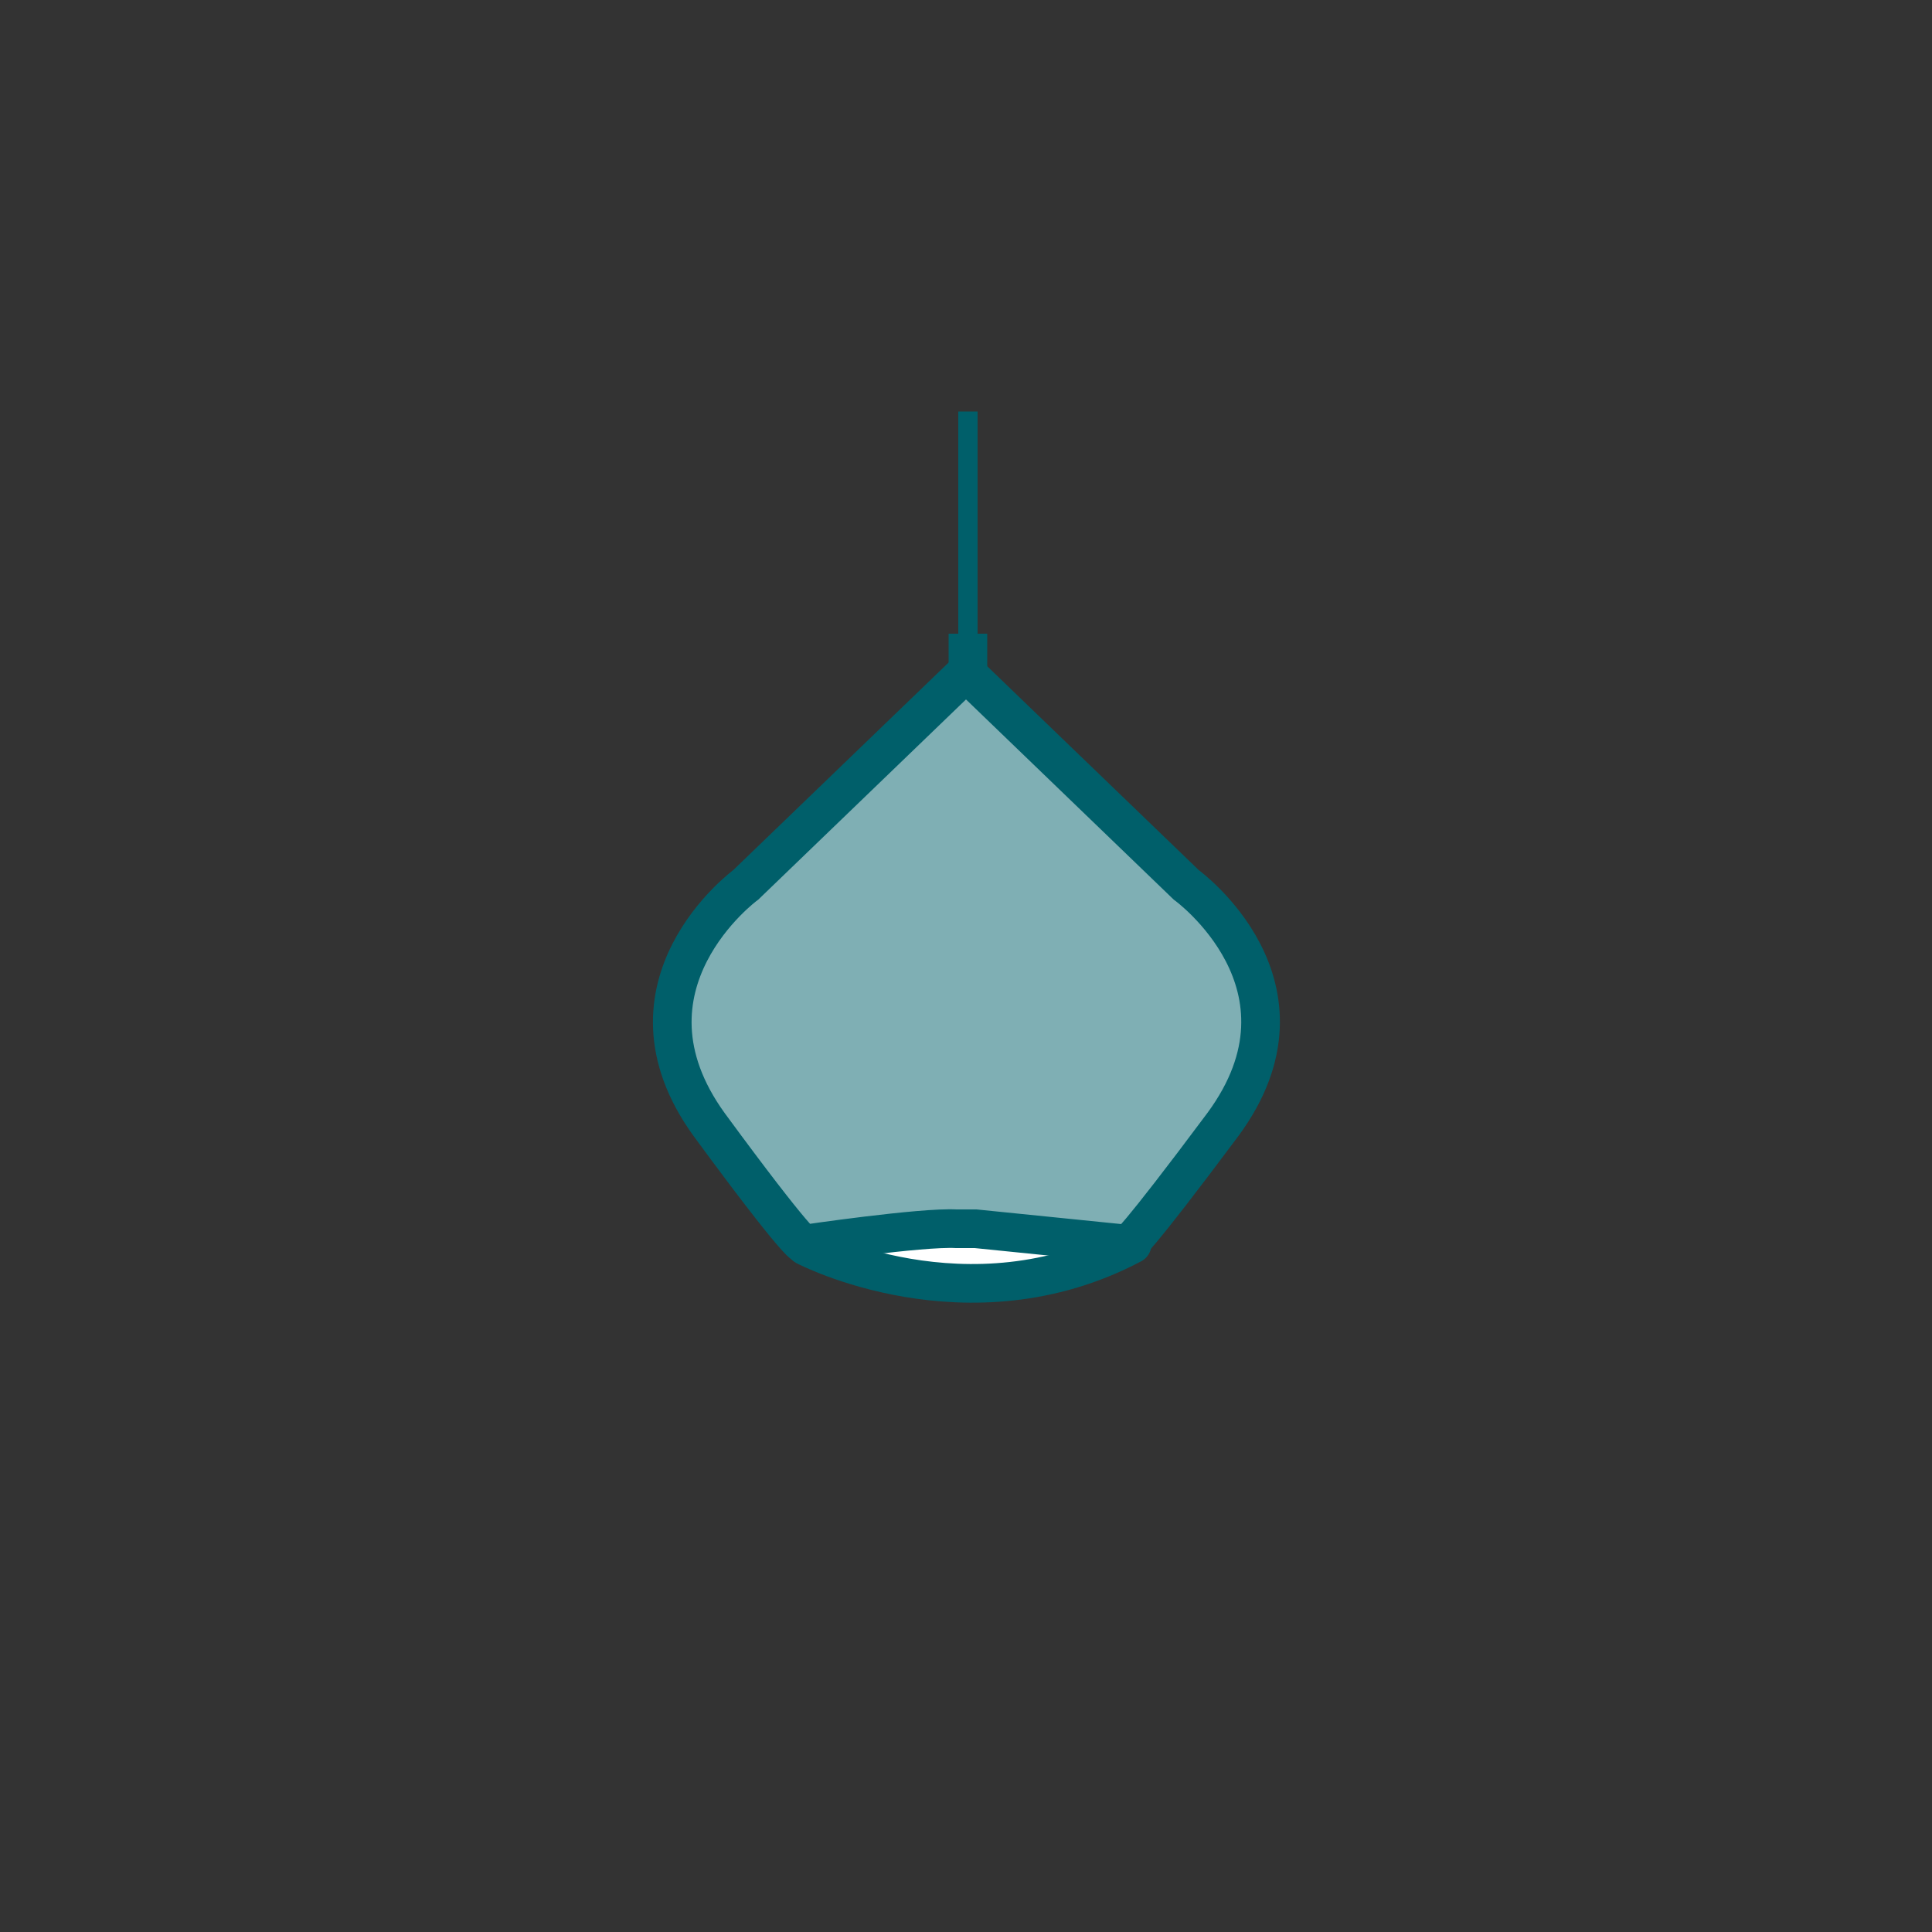 <?xml version="1.0" encoding="utf-8"?>
<!-- Generator: Adobe Illustrator 27.3.1, SVG Export Plug-In . SVG Version: 6.00 Build 0)  -->
<svg version="1.1" id="Laag_1" xmlns="http://www.w3.org/2000/svg" xmlns:xlink="http://www.w3.org/1999/xlink" x="0px" y="0px"
	 viewBox="0 0 100 100" style="enable-background:new 0 0 100 100;" xml:space="preserve">
<rect x="0" y="0" width="100" height="100" fill="#333333" stroke="none"/>
<style type="text/css">
	.st0{fill:#FFFFFF;stroke:#005F6A;stroke-width:2;stroke-linejoin:round;stroke-miterlimit:10;}
	.st1{fill:#7FAFB4;stroke:#005F6A;stroke-width:2;stroke-miterlimit:10;}
	.st2{fill:none;stroke:#005F6A;stroke-width:2;stroke-miterlimit:10;}
	.st3{fill:none;}
	.st4{fill:none;stroke:#005F6A;stroke-miterlimit:10;}
</style>
<g>
	<path class="st0" d="M41.7,64.5c0,0,8.4,4.4,16.9-0.1c-0.3-3.6-11.7-12.1-11.7-12.1L41.7,64.5z"/>
	<path class="st1" d="M61.4,45.8l-11-10.6h-0.2h-0.4h-0.2l-11,10.6c0,0-7.1,5.2-1.9,12.4c4.7,6.4,4.9,6.2,4.9,6.2s6.1-0.9,7.9-0.8h1
		l7.9,0.8c0,0,0.2,0.1,4.9-6.2C68.6,51,61.4,45.8,61.4,45.8z"/>
	<line class="st2" x1="50.1" y1="32.8" x2="50.1" y2="35.5"/>
	<line class="st3" x1="49.2" y1="33.3" x2="49.2" y2="36.6"/>
	<line class="st4" x1="50.1" y1="21.3" x2="50.1" y2="33.6"/>
</g>
</svg>
